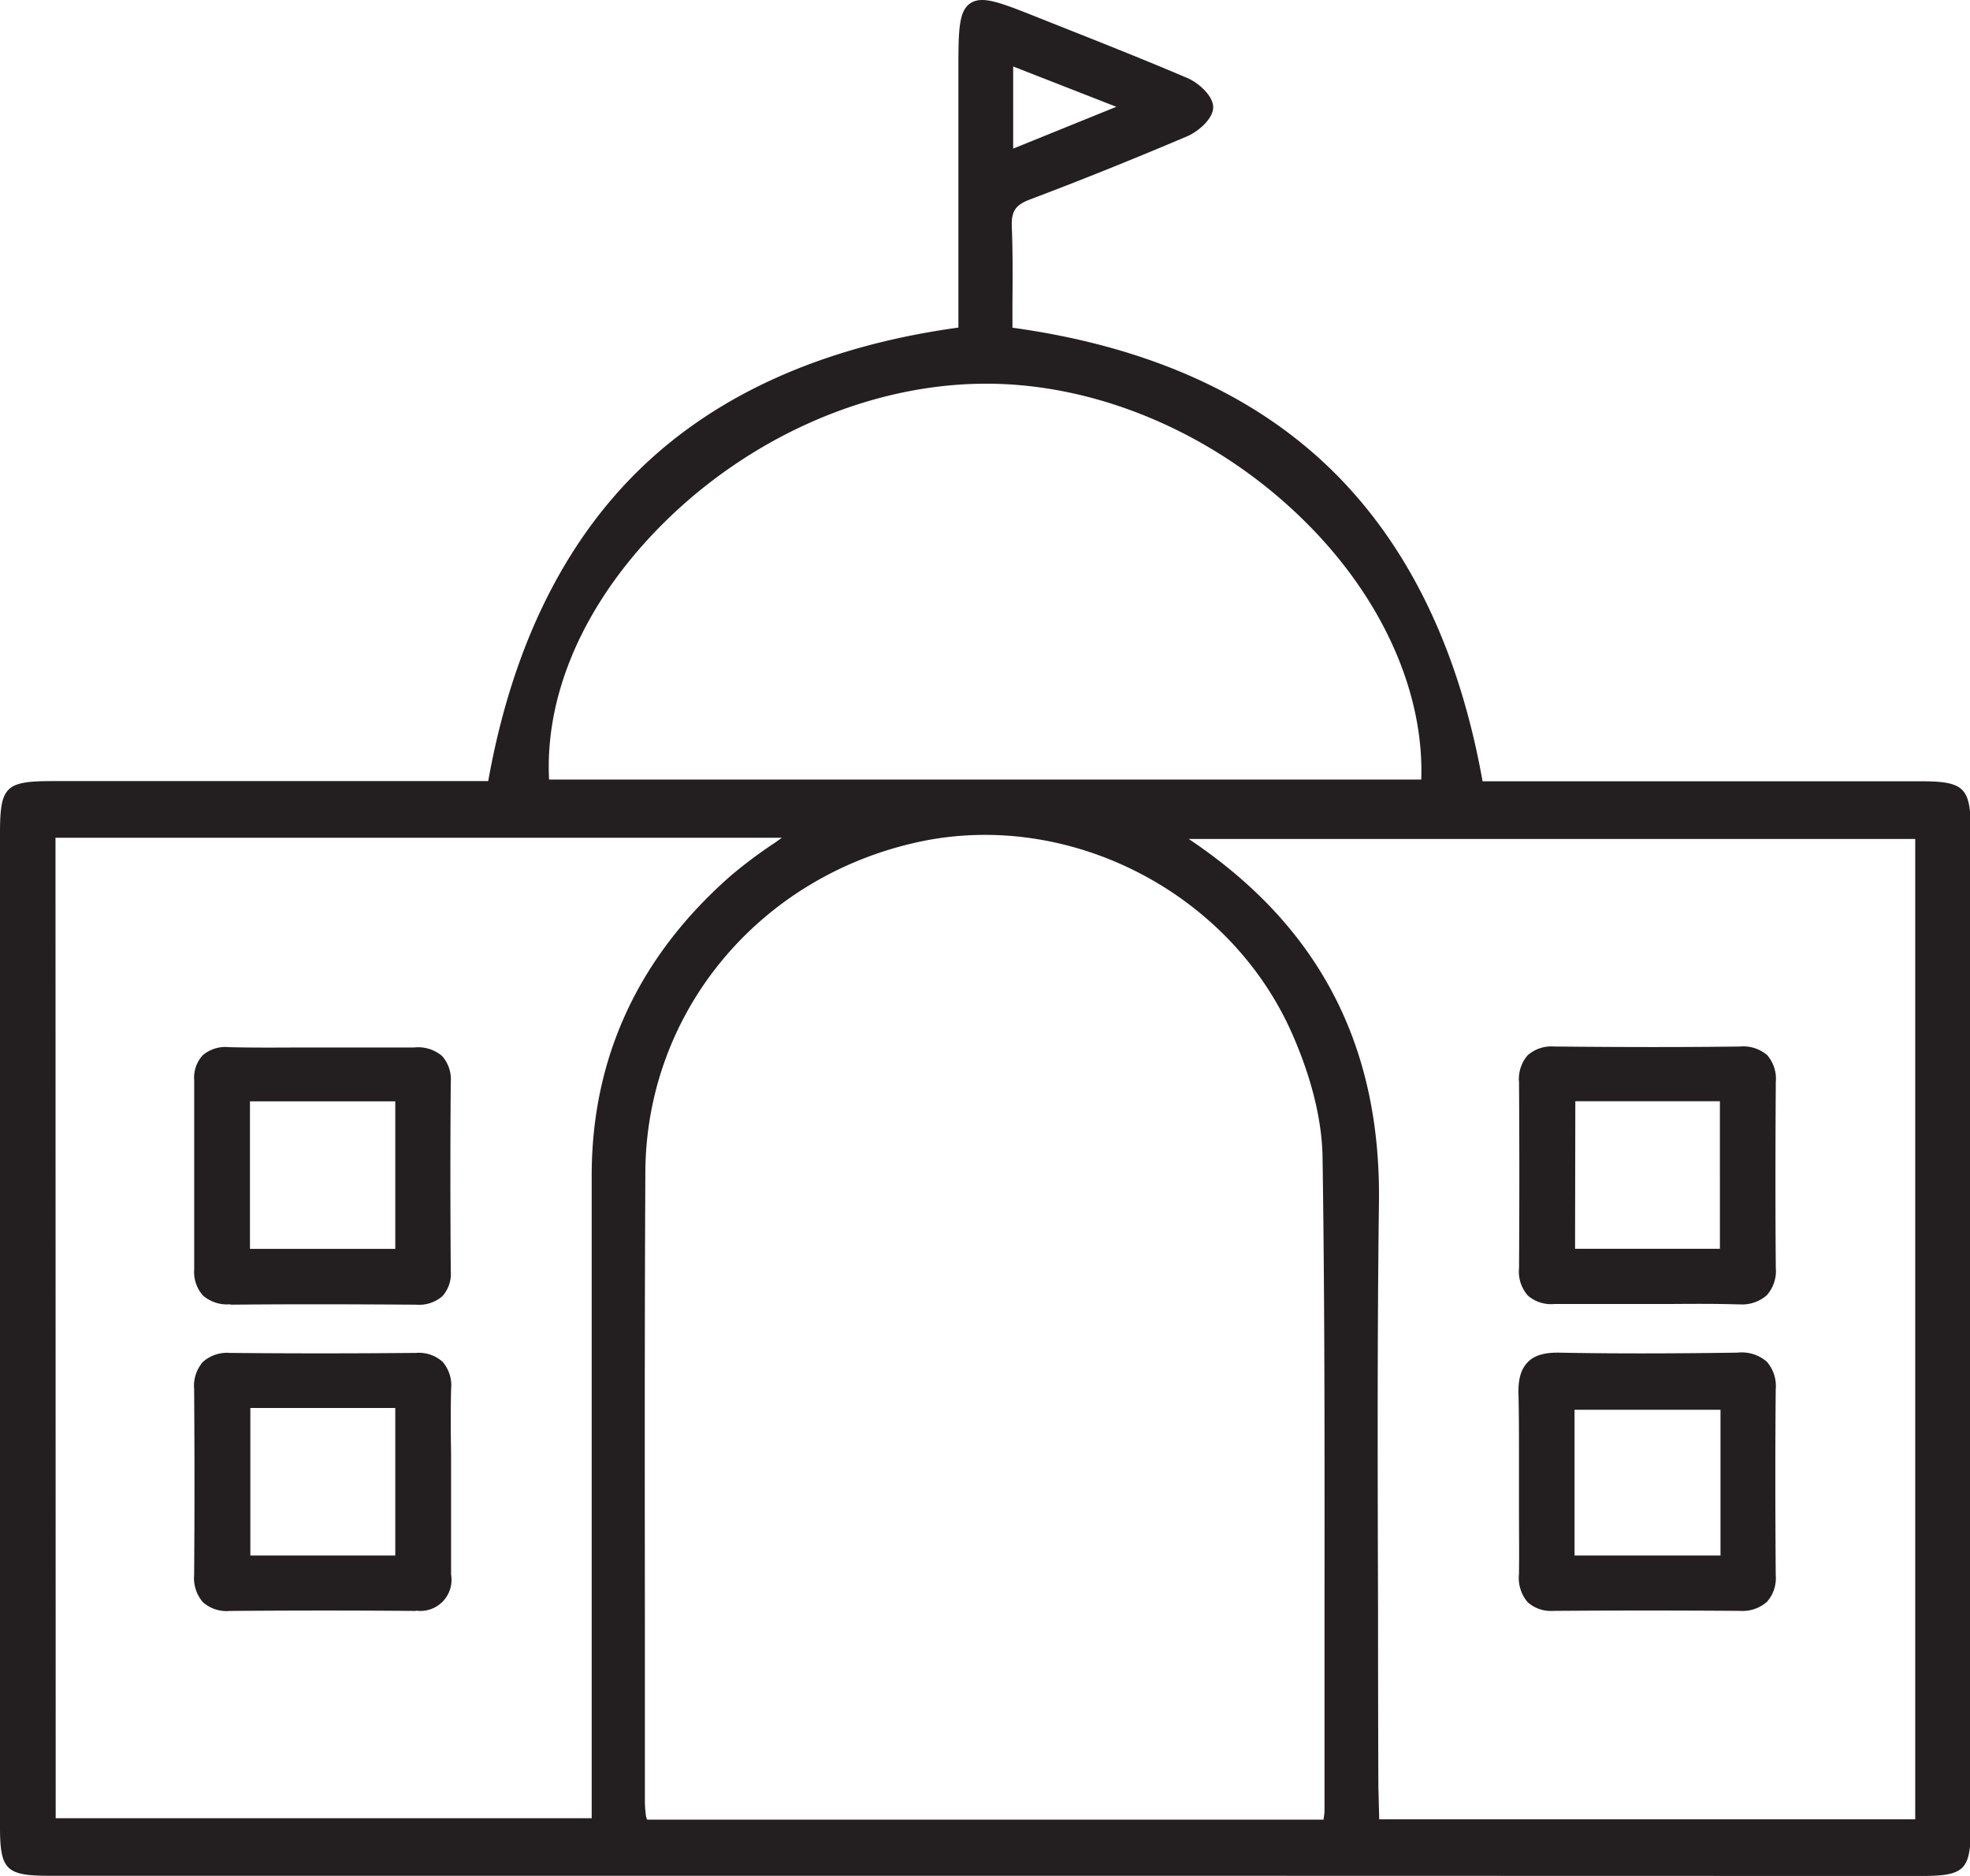 <svg xmlns="http://www.w3.org/2000/svg" viewBox="0 0 301.38 287.04"><defs><style>.cls-1{fill:#231f20;}</style></defs><g id="Layer_2" data-name="Layer 2"><g id="Layer_1-2" data-name="Layer 1"><path class="cls-1" d="M75.53,120.53C82.6,79.36,106.39,56.4,147.62,51c0-13.19,0-26.5,0-39.8,0-11.91,0-11.92,11-7.53,7.55,3,15.14,6,22.61,9.18,1.43.61,3.31,2.33,3.31,3.54s-1.91,2.9-3.35,3.51q-11.91,5.08-24,9.66c-2.61,1-3.54,2.36-3.42,5.14.22,5.47.06,11,.06,16.29,41.22,5.4,65,28.35,72.08,69.53h5.63q31.17,0,62.34,0c6,0,6.55.51,6.55,6.52q0,76.24,0,152.47c0,6-.44,6.5-6.55,6.5q-143.13,0-286.27,0C1.44,286,1,285.56,1,279.51q0-76,0-152c0-6.68.36-7,7.07-7ZM203.36,279.41a21.12,21.12,0,0,0,.29-2.34c0-33.32.23-66.65-.28-100-.1-6.6-2.16-13.57-4.9-19.65-10-22.21-34.88-34.57-58.06-29.56-25,5.41-42.51,26.35-42.64,51.48-.17,32.15,0,64.31,0,96.46,0,1.12.19,2.23.32,3.57Zm90.55-152.07H178.44c21.63,13.29,31.83,31.8,31.52,56.54-.38,29.82-.09,59.64-.09,89.46v6h84ZM7.49,127.18v152h84v-6.38q0-46.49,0-92.95c0-18.25,7.36-33.22,21-45.14,3-2.65,6.5-4.77,10.32-7.54ZM83,120.27H218.38c1.84-31.26-32.61-62.82-68-62.56S80.79,89.63,83,120.27Zm70.93-96,19.48-7.9L154,8.71Z"/><path class="cls-1" d="M171.5,287H7.55C.93,287,0,286.11,0,279.51q0-76,0-152c0-7.19.83-8,8.07-8H74.69c3.62-20.31,11.49-36.43,23.38-47.9s28.22-18.69,48.55-21.49V11.22c0-6.51,0-9.48,1.82-10.71S153,.37,159,2.76l4.68,1.86c5.9,2.34,12,4.77,18,7.33,1.6.69,3.92,2.67,3.92,4.46s-2.34,3.74-3.95,4.43c-8,3.4-16.08,6.66-24.08,9.68-2.22.84-2.87,1.81-2.78,4.16.16,3.9.13,7.84.1,11.64l0,3.82c20.33,2.8,36.66,10,48.55,21.5s19.75,27.58,23.37,47.9h22.49q22.32,0,44.64,0c6.56,0,7.55,1,7.55,7.52q0,76.24,0,152.47c0,6.59-.92,7.5-7.55,7.5ZM38.69,121.53H8.07c-6.06,0-6.06,0-6.07,6q0,76,0,152C2,285,2,285,7.55,285q143.13,0,286.27,0c5.55,0,5.55,0,5.55-5.5q0-76.23,0-152.47c0-5.47-.05-5.52-5.55-5.52q-22.32,0-44.64,0H225l-.15-.83c-7-40.87-30.3-63.35-71.22-68.7l-.87-.12V51c0-1.56,0-3.13,0-4.7,0-3.79.06-7.7-.09-11.55-.13-3.2,1-5,4.06-6.11,8-3,16.06-6.26,24-9.65,1.41-.6,2.74-2.06,2.74-2.59s-1.31-2-2.71-2.63c-5.91-2.54-12-5-17.9-7.3l-4.68-1.86c-4.65-1.86-7.73-3.09-8.66-2.45s-.95,4-.95,9.05V51.9l-.87.11c-40.91,5.34-64.21,27.81-71.23,68.69l-.15.83H38.69ZM204.24,280.41H97.14l-.08-.91c0-.43-.09-.84-.14-1.23a20.2,20.2,0,0,1-.19-2.43l0-25.77c0-23.17,0-47.13.07-70.7.13-25.38,18-46.94,43.43-52.44,23.71-5.14,49.16,7.81,59.19,30.12,2.21,4.92,4.87,12.39,5,20,.38,25,.34,50.4.3,75q0,12.5,0,25a10.5,10.5,0,0,1-.16,1.51c0,.28-.09.59-.14.95ZM99,278.41H202.49a.69.69,0,0,0,0-.13,8.16,8.16,0,0,0,.14-1.21q0-12.49,0-25c0-24.57.08-50-.3-75-.11-7.32-2.68-14.51-4.81-19.26-9.65-21.46-34.12-33.92-56.94-29-24.51,5.3-41.72,26.07-41.85,50.5-.12,23.56-.09,47.52-.07,70.69l0,25.77a18.05,18.05,0,0,0,.18,2.2C98.92,278.16,98.94,278.28,99,278.41Zm196,1.95h-86v-7q0-13.48-.05-27c-.06-20.48-.13-41.65.14-62.48.3-24.44-9.85-42.65-31.05-55.67l-3-1.86h120Zm-84-2h82v-150H181.85c19.88,13.28,29.41,31.49,29.11,55.56-.27,20.81-.2,42-.14,62.45q0,13.5.05,27ZM92.52,280.19h-86v-154H125.9L123.4,128c-1.25.91-2.46,1.75-3.64,2.56a69.89,69.89,0,0,0-6.6,4.92c-13.65,12-20.58,26.9-20.62,44.39,0,21.78,0,43.92,0,65.33v35Zm-84-2h82v-33c0-21.41,0-43.55,0-65.33,0-18.09,7.2-33.53,21.3-45.89a72.22,72.22,0,0,1,6.79-5.07l1-.72H8.49ZM219.32,121.27H82.11l-.06-.92c-1-13.3,4.62-27.28,15.77-39.36,13.89-15.07,33.55-24.14,52.58-24.28,18.72-.12,38.27,8.57,52.25,23.29,11.6,12.22,17.54,26.54,16.73,40.33ZM84,119.27H217.43c.44-12.78-5.44-26.53-16.23-37.89-13.61-14.33-32.63-22.83-50.78-22.67-18.49.13-37.61,9-51.13,23.63C88.78,93.73,83.37,106.81,84,119.27ZM153,25.7V7.24l23.18,9.07Zm2-15.53V22.74l15.78-6.4Z"/><path class="cls-1" d="M251.78,198.53c-4.65,0-9.29-.09-13.94,0-3.19.08-4.48-1.32-4.45-4.47q.09-14.22,0-28.44c0-3.15,1.29-4.51,4.46-4.48,9.46.09,18.92.12,28.37,0,3.22,0,4.5,1.29,4.48,4.43q-.1,14.22,0,28.44c0,3.53-1.7,4.62-5,4.52C261.08,198.42,256.43,198.53,251.78,198.53Zm-11.81-31v24.58h24.16V167.49Z"/><path class="cls-1" d="M266.12,199.57h-.43c-3.21-.1-6.48-.08-9.64-.06l-4.27,0-4.11,0c-3.22,0-6.54,0-9.8,0a5.44,5.44,0,0,1-4.12-1.27,5.54,5.54,0,0,1-1.36-4.21c.06-9.34.06-18.91,0-28.42a5.53,5.53,0,0,1,1.33-4.16,5.47,5.47,0,0,1,4-1.33h.11c11,.11,20,.11,28.35,0a5.63,5.63,0,0,1,4.16,1.31,5.49,5.49,0,0,1,1.33,4.13c-.07,10.64-.07,19.94,0,28.42a5.58,5.58,0,0,1-1.38,4.2A5.71,5.71,0,0,1,266.12,199.57Zm-6-2.08c1.88,0,3.78,0,5.66.08a4.27,4.27,0,0,0,3.15-.76,3.74,3.74,0,0,0,.78-2.75c-.07-8.5-.07-17.8,0-28.46a2.82,2.82,0,0,0-3.46-3.42c-8.39.09-17.41.09-28.4,0a3.79,3.79,0,0,0-2.7.74,3.74,3.74,0,0,0-.75,2.73c.08,9.53.08,19.1,0,28.46a3.8,3.8,0,0,0,.76,2.77,3.6,3.6,0,0,0,2.67.69c3.29-.08,6.63-.06,9.86,0l4.1,0h0l4.25,0Zm5-4.42H239V166.49h26.16Zm-24.16-2h22.16V168.49H241Z"/><path class="cls-1" d="M233.37,226.39c0-4.33.14-8.66,0-13-.15-3.74,1.13-5.49,5.12-5.42,9.13.17,18.25.12,27.38,0,3.31,0,4.88,1.17,4.85,4.63-.09,9.48-.07,19,0,28.44,0,3.22-1.48,4.42-4.58,4.39q-14.18-.1-28.37,0c-3.26,0-4.4-1.56-4.35-4.62.07-4.82,0-9.64,0-14.46Zm30.84-11.69H239.88V239h24.33Z"/><path class="cls-1" d="M266.19,246.47h-.09c-9.54-.07-19.08-.07-28.36,0h-.09a5.31,5.31,0,0,1-3.94-1.33,5.72,5.72,0,0,1-1.33-4.3c.05-3.38,0-6.83,0-10.15,0-1.11,0-2.2,0-3.3h0l0-1c0-1.32,0-2.63,0-3.95,0-2.95,0-6-.07-9-.09-2.34.35-3.92,1.39-5s2.56-1.5,4.75-1.48c9.74.19,19.29.11,27.34,0a5.84,5.84,0,0,1,4.51,1.39,5.67,5.67,0,0,1,1.36,4.25c-.08,8.32-.08,17.35,0,28.42a5.44,5.44,0,0,1-1.33,4.05A5.63,5.63,0,0,1,266.19,246.47Zm-14.55-2.05c4.8,0,9.64,0,14.47.05a3.79,3.79,0,0,0,2.82-.77,3.57,3.57,0,0,0,.75-2.61c-.08-11.09-.08-20.13,0-28.46a3.81,3.81,0,0,0-.78-2.81,4.1,4.1,0,0,0-3.06-.81c-8.07.1-17.64.17-27.4,0-1.6,0-2.69.26-3.29.88s-.89,1.75-.82,3.5c.12,3,.1,6.11.07,9.08l0,2.93h0v1c0,1.43,0,2.86,0,4.29,0,3.34,0,6.79,0,10.19a3.88,3.88,0,0,0,.75,2.86,3.58,3.58,0,0,0,2.59.74C242.31,244.43,247,244.42,251.64,244.42ZM265.21,240H238.88V213.7h26.33Zm-24.33-2h22.33V215.7H240.88Z"/><path class="cls-1" d="M49.47,161.19c4.65,0,9.3.07,13.94,0,3.07-.07,4.63,1.08,4.6,4.34-.08,9.64-.07,19.29,0,28.94,0,3-1.42,4.13-4.3,4.11-9.45-.06-18.91-.09-28.37,0-3.14,0-4.61-1.18-4.6-4.37q.08-14.46,0-28.94c0-3,1.4-4.13,4.32-4.06,4.81.12,9.62,0,14.43,0Zm-12.23,6.32v24.57H61.47V167.51Z"/><path class="cls-1" d="M35.19,199.56a5.62,5.62,0,0,1-4.14-1.34,5.39,5.39,0,0,1-1.34-4c0-8.41,0-17.33,0-28.93a5.08,5.08,0,0,1,1.3-3.83,5.32,5.32,0,0,1,4-1.24c3.37.08,6.8.07,10.13.05l3.28,0h0l1,0h4.16c3.2,0,6.51,0,9.76,0a5.66,5.66,0,0,1,4.29,1.3,5.36,5.36,0,0,1,1.33,4c-.09,10.49-.06,21,0,28.93a5.1,5.1,0,0,1-1.28,3.82,5.43,5.43,0,0,1-4,1.3c-9-.06-18.6-.1-28.36,0Zm-.4-37.37a3.32,3.32,0,0,0-2.37.67,3.25,3.25,0,0,0-.7,2.39c0,11.61,0,20.53,0,28.95a3.54,3.54,0,0,0,.75,2.6,4,4,0,0,0,2.84.76c9.78-.11,19.43-.07,28.39,0a3.53,3.53,0,0,0,2.6-.72,3.27,3.27,0,0,0,.69-2.39c0-8-.06-18.46,0-28.95a3.5,3.5,0,0,0-.74-2.6,3.82,3.82,0,0,0-2.84-.73c-3.27.07-6.6.06-9.81,0H50.47v0h-1l-4.27,0c-3.34,0-6.79,0-10.19-.05Zm27.68,30.89H36.24V166.51H62.47Zm-24.23-2H60.47V168.51H38.24Z"/><path class="cls-1" d="M68,226.52c0,4.82-.06,9.65,0,14.47,0,3.14-1.3,4.51-4.48,4.49q-14.18-.12-28.37,0c-3.18,0-4.47-1.39-4.45-4.52q.11-14.22,0-28.44c0-3.13,1.3-4.51,4.48-4.48q14.19.14,28.37,0c3.17,0,4.51,1.35,4.45,4.5C67.91,217.21,68,221.86,68,226.52ZM37.3,214.43V239H61.47V214.43Z"/><path class="cls-1" d="M63.61,246.48h-.1c-8.93-.08-18.21-.08-28.35,0a5.46,5.46,0,0,1-4.11-1.33,5.65,5.65,0,0,1-1.35-4.2c.07-8.95.07-18.25,0-28.43a5.54,5.54,0,0,1,1.35-4.15A5.56,5.56,0,0,1,35.2,207c9.11.09,18.39.09,28.35,0h.09a5.41,5.41,0,0,1,4.07,1.36,5.51,5.51,0,0,1,1.3,4.16c-.07,3.25-.06,6.57,0,9.77,0,1.39,0,2.79,0,4.18s0,2.88,0,4.32c0,3.32,0,6.76,0,10.13a4.76,4.76,0,0,1-5.39,5.51Zm-13.94-2.06c4.75,0,9.35,0,13.86.06a3.77,3.77,0,0,0,2.74-.77A3.69,3.69,0,0,0,67,241c0-3.4,0-6.85,0-10.18,0-1.44,0-2.87,0-4.31s0-2.78,0-4.17c0-3.22,0-6.54,0-9.82a3.68,3.68,0,0,0-.73-2.72,3.74,3.74,0,0,0-2.71-.76c-10,.08-19.26.07-28.39,0a3.79,3.79,0,0,0-2.71.75,3.75,3.75,0,0,0-.76,2.72c.06,10.18.06,19.49,0,28.45a3.76,3.76,0,0,0,.77,2.77,3.66,3.66,0,0,0,2.67.75C40.17,244.44,45,244.42,49.67,244.42ZM62.47,240H36.3V213.43H62.47ZM38.3,238H60.47V215.43H38.3Z"/></g></g></svg>
